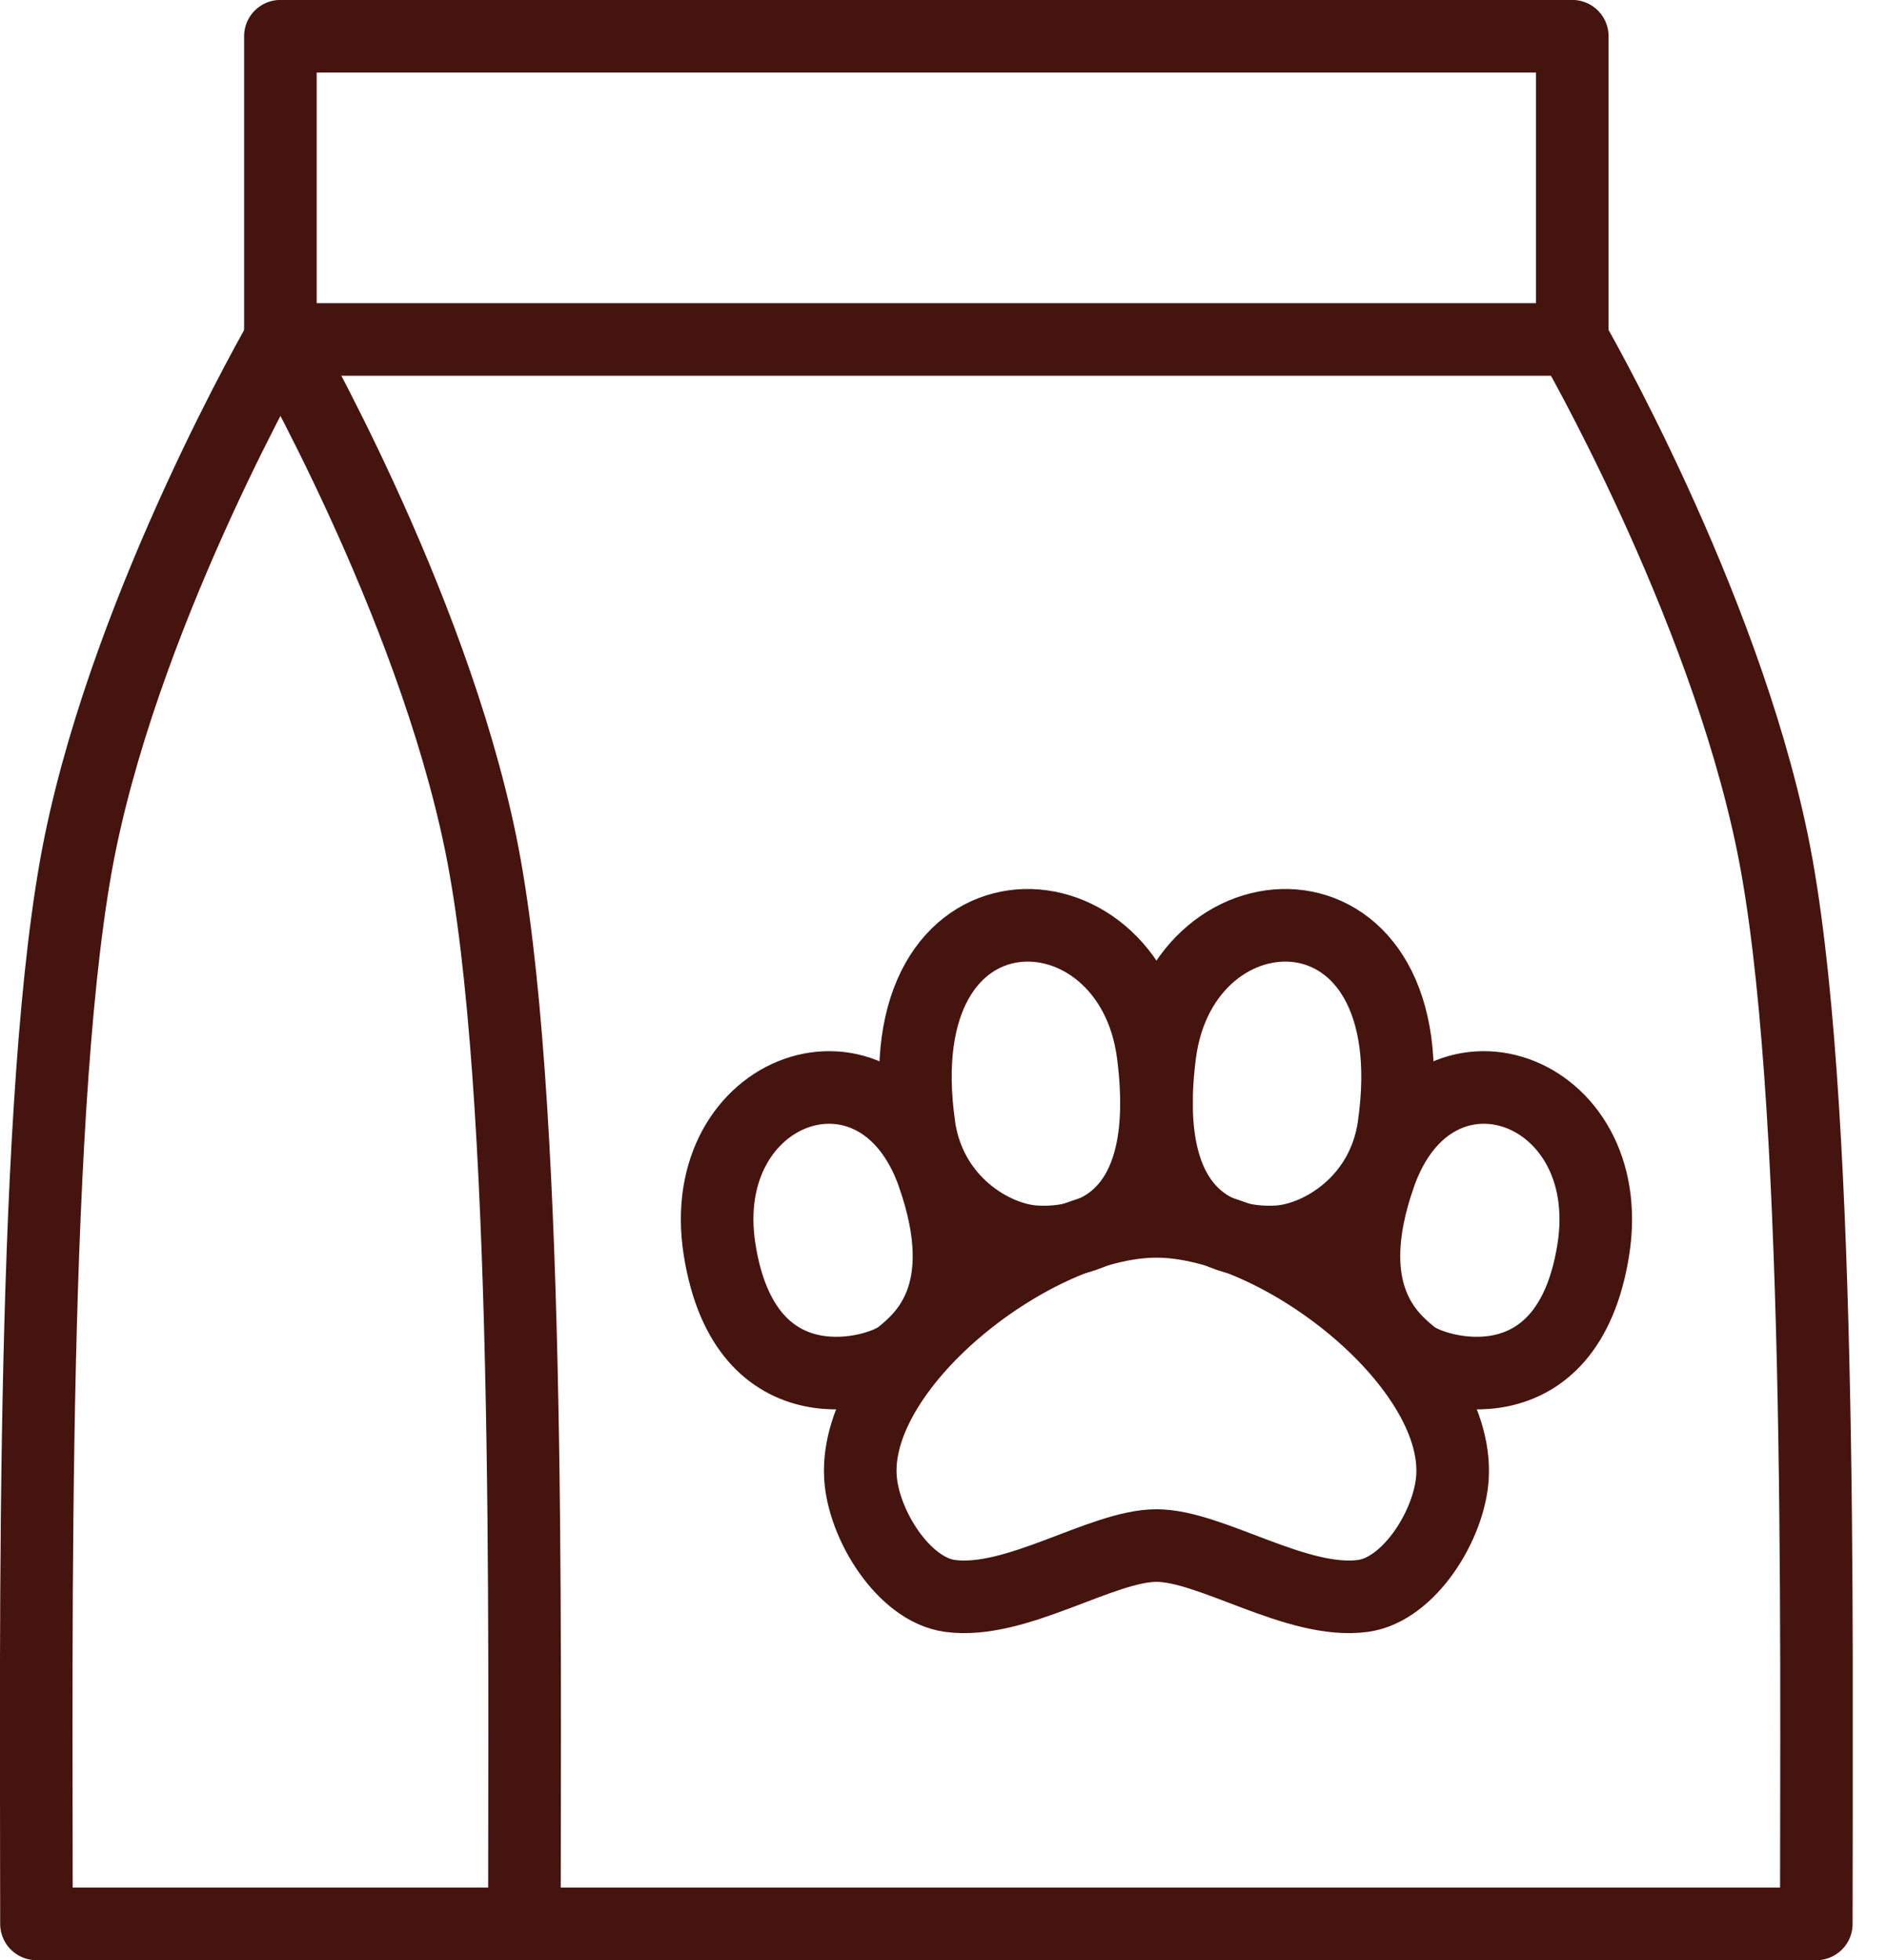 <svg width="52" height="54" viewBox="0 0 52 54" fill="none" xmlns="http://www.w3.org/2000/svg">
<g clip-path="url(#clip0_2019_189)">
<path d="M14.451 53.002C14.451 44.9 14.624 29.949 13.244 23.226C11.865 16.503 7.727 9.352 7.727 9.352V0.998H43.327V9.352C43.327 9.352 47.465 16.503 48.844 23.226C50.224 29.949 50.052 44.9 50.052 53.002H14.451Z" stroke="#46140E" stroke-width="2" stroke-linecap="round" stroke-linejoin="round"/>
<path d="M14.451 53.002H1.005C1.005 44.9 0.833 29.949 2.212 23.226C3.592 16.503 7.73 9.352 7.73 9.352H43.33" stroke="#46140E" stroke-width="2" stroke-linecap="round" stroke-linejoin="round"/>
<path d="M38.411 31.022C39.422 23.942 32.601 24.087 31.963 29.035C31.326 33.984 34.121 34.284 35.236 34.208C36.351 34.132 38.112 33.121 38.412 31.022H38.411Z" stroke="#46140E" stroke-width="2" stroke-linecap="round" stroke-linejoin="round"/>
<path d="M38.021 32.365C39.517 28.116 44.619 29.928 43.907 34.427C43.195 38.925 39.521 37.839 38.921 37.351C38.321 36.863 36.86 35.664 38.022 32.365H38.021Z" stroke="#46140E" stroke-width="2" stroke-linecap="round" stroke-linejoin="round"/>
<path d="M31.869 42.579C30.361 42.579 27.994 44.216 26.174 43.966C24.9 43.791 23.782 41.994 23.71 40.677C23.537 37.531 28.537 33.648 31.869 33.648C35.201 33.648 40.202 37.531 40.027 40.677C39.955 41.995 38.838 43.791 37.563 43.966C35.744 44.215 33.377 42.579 31.869 42.579Z" stroke="#46140E" stroke-width="2" stroke-linecap="round" stroke-linejoin="round"/>
<path d="M25.328 31.022C24.316 23.942 31.138 24.087 31.775 29.035C32.413 33.984 29.618 34.284 28.503 34.208C27.388 34.133 25.627 33.121 25.326 31.022H25.328Z" stroke="#46140E" stroke-width="2" stroke-linecap="round" stroke-linejoin="round"/>
<path d="M25.717 32.365C24.22 28.116 19.118 29.928 19.83 34.427C20.542 38.925 24.216 37.839 24.816 37.351C25.416 36.863 26.878 35.664 25.715 32.365H25.717Z" stroke="#46140E" stroke-width="2" stroke-linecap="round" stroke-linejoin="round"/>
</g>
<defs>
<clipPath id="clip0_2019_189">
<rect width="51.056" height="54" fill="white"/>
</clipPath>
</defs>
</svg>
